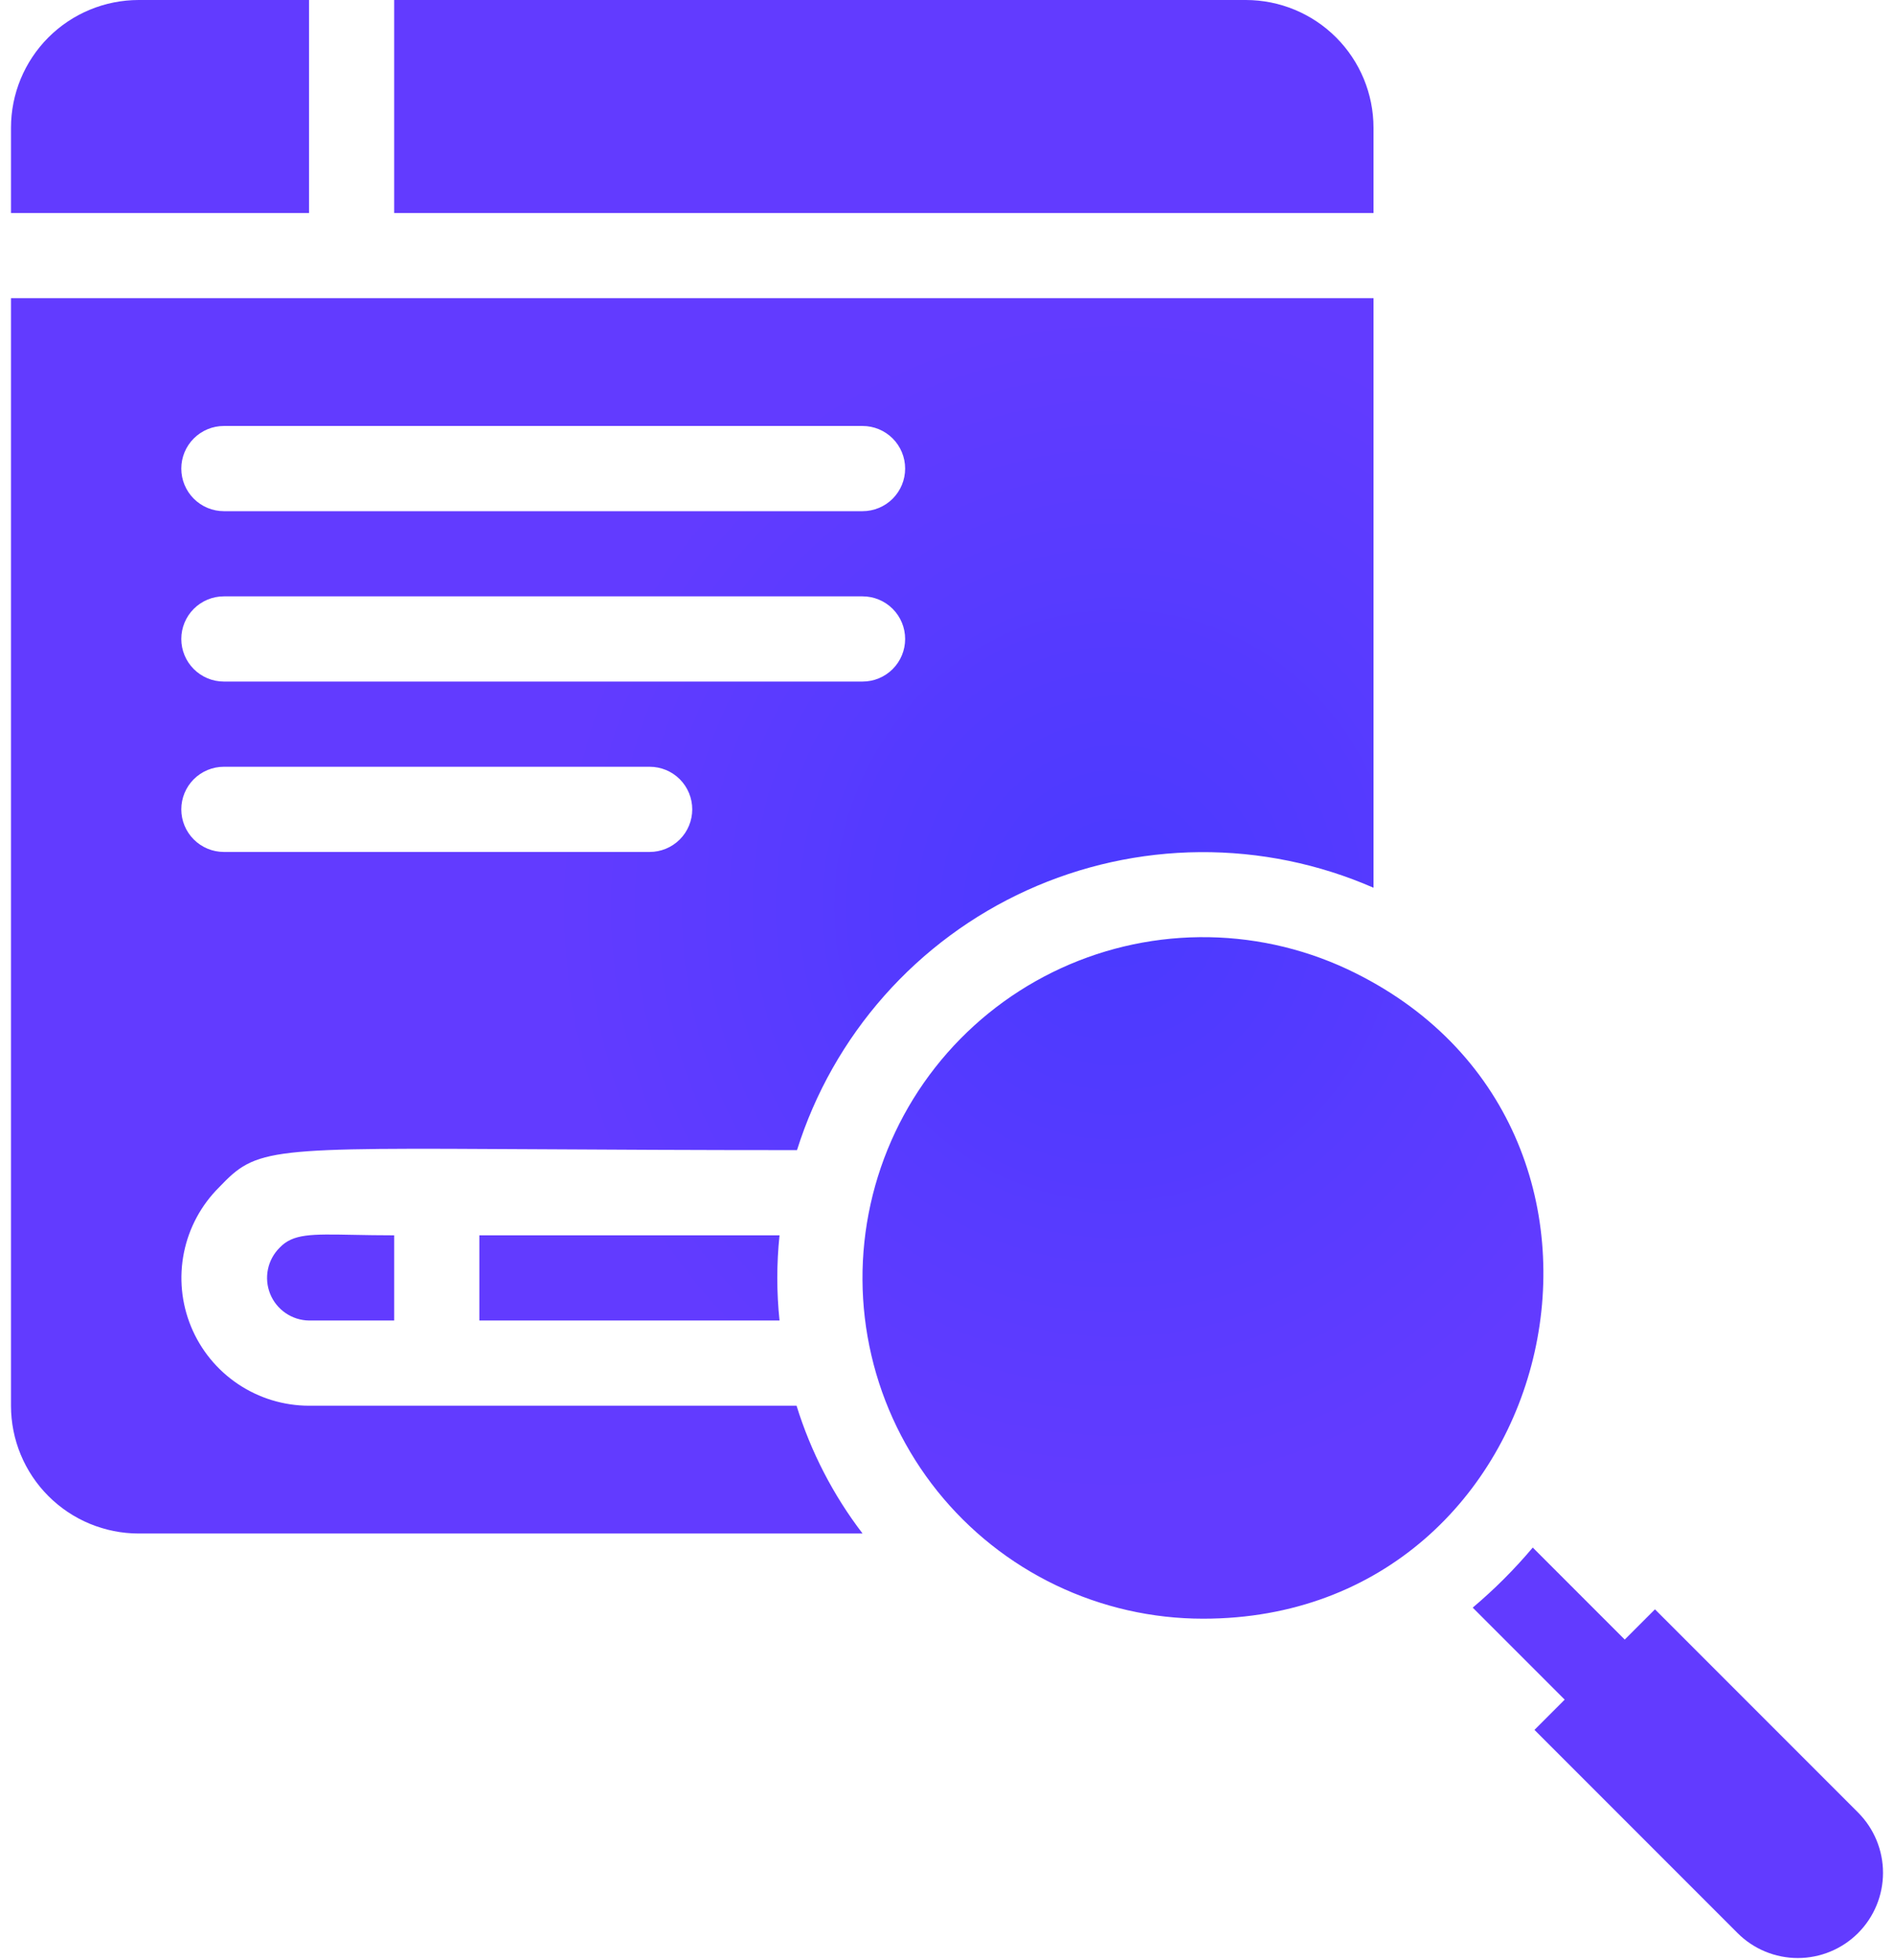<svg width="116" height="120" viewBox="0 0 116 120" fill="none" xmlns="http://www.w3.org/2000/svg">
<path fill-rule="evenodd" clip-rule="evenodd" d="M18.927 0H8.496C6.421 0 4.431 0.824 2.964 2.291C1.497 3.759 0.673 5.749 0.673 7.823V13.039H18.927V0ZM84.122 7.823C84.122 5.749 83.298 3.759 81.831 2.291C80.363 0.824 78.373 3.80046e-05 76.299 3.80046e-05H24.142V13.039H84.122V7.823ZM16.41 77.708C16.513 77.205 16.763 76.744 17.128 76.382C17.944 75.525 19.048 75.546 21.627 75.596H21.627H21.627H21.627H21.628C22.344 75.61 23.174 75.626 24.143 75.626V80.842H18.927C18.414 80.835 17.914 80.676 17.49 80.385C17.066 80.095 16.738 79.686 16.546 79.21C16.354 78.734 16.306 78.211 16.41 77.708ZM29.358 75.626V80.842H47.743C47.561 79.108 47.561 77.36 47.743 75.626H29.358ZM14.577 84.732C15.864 85.595 17.378 86.056 18.927 86.058H48.786C49.662 88.883 51.03 91.532 52.829 93.881H8.496C6.421 93.881 4.431 93.057 2.964 91.589C1.497 90.122 0.673 88.132 0.673 86.058V18.255H84.122V54.347C80.769 52.882 77.146 52.14 73.487 52.168C69.829 52.196 66.217 52.993 62.887 54.508C59.557 56.023 56.583 58.222 54.158 60.962C51.733 63.702 49.912 66.921 48.813 70.411C42.376 70.411 37.214 70.381 33.052 70.357H33.051L33.048 70.357C16.288 70.259 15.743 70.256 13.425 72.68C12.325 73.771 11.573 75.164 11.266 76.683C10.959 78.201 11.109 79.777 11.699 81.21C12.288 82.643 13.29 83.869 14.577 84.732ZM52.829 26.078H13.712C13.02 26.078 12.357 26.353 11.868 26.842C11.379 27.331 11.104 27.994 11.104 28.686C11.104 29.378 11.379 30.041 11.868 30.53C12.357 31.019 13.02 31.294 13.712 31.294H52.829C53.52 31.294 54.184 31.019 54.673 30.53C55.162 30.041 55.436 29.378 55.436 28.686C55.436 27.994 55.162 27.331 54.673 26.842C54.184 26.353 53.52 26.078 52.829 26.078ZM52.829 36.509H13.712C13.02 36.509 12.357 36.784 11.868 37.273C11.379 37.762 11.104 38.425 11.104 39.117C11.104 39.809 11.379 40.472 11.868 40.961C12.357 41.45 13.02 41.725 13.712 41.725H52.829C53.52 41.725 54.184 41.45 54.673 40.961C55.162 40.472 55.436 39.809 55.436 39.117C55.436 38.425 55.162 37.762 54.673 37.273C54.184 36.784 53.52 36.509 52.829 36.509ZM39.79 46.941H13.712C13.02 46.941 12.357 47.215 11.868 47.704C11.379 48.193 11.104 48.857 11.104 49.548C11.104 50.24 11.379 50.903 11.868 51.392C12.357 51.881 13.02 52.156 13.712 52.156H39.79C40.481 52.156 41.145 51.881 41.634 51.392C42.123 50.903 42.397 50.24 42.397 49.548C42.397 48.857 42.123 48.193 41.634 47.704C41.145 47.215 40.481 46.941 39.79 46.941ZM82.505 59.327C79.674 58.007 76.583 57.339 73.46 57.373C70.337 57.407 67.261 58.141 64.459 59.523C61.658 60.904 59.202 62.897 57.274 65.354C55.346 67.811 53.993 70.67 53.318 73.719C52.642 76.769 52.659 79.931 53.369 82.973C54.078 86.015 55.462 88.859 57.417 91.295C59.373 93.73 61.85 95.696 64.667 97.046C67.483 98.396 70.567 99.097 73.691 99.096C95.831 99.096 102.742 68.82 82.505 59.327ZM101.36 98.523L113.799 110.962C114.777 111.941 115.327 113.268 115.327 114.652C115.327 116.036 114.777 117.363 113.799 118.342C112.82 119.321 111.493 119.87 110.109 119.87C108.725 119.87 107.397 119.321 106.419 118.342L93.98 105.903L95.831 104.051L90.198 98.418C91.526 97.299 92.756 96.069 93.875 94.741L99.508 100.374L101.36 98.523Z" fill="url(#paint0_angular_1_626)"/>
<defs>
<radialGradient id="paint0_angular_1_626" cx="0" cy="0" r="1" gradientUnits="userSpaceOnUse" gradientTransform="translate(68.359 55.436) rotate(5.472) scale(47.183 49.33)">
<stop stop-color="#4A3AFF"/>
<stop offset="0.73" stop-color="#623BFF"/>
</radialGradient>
</defs>
</svg>
